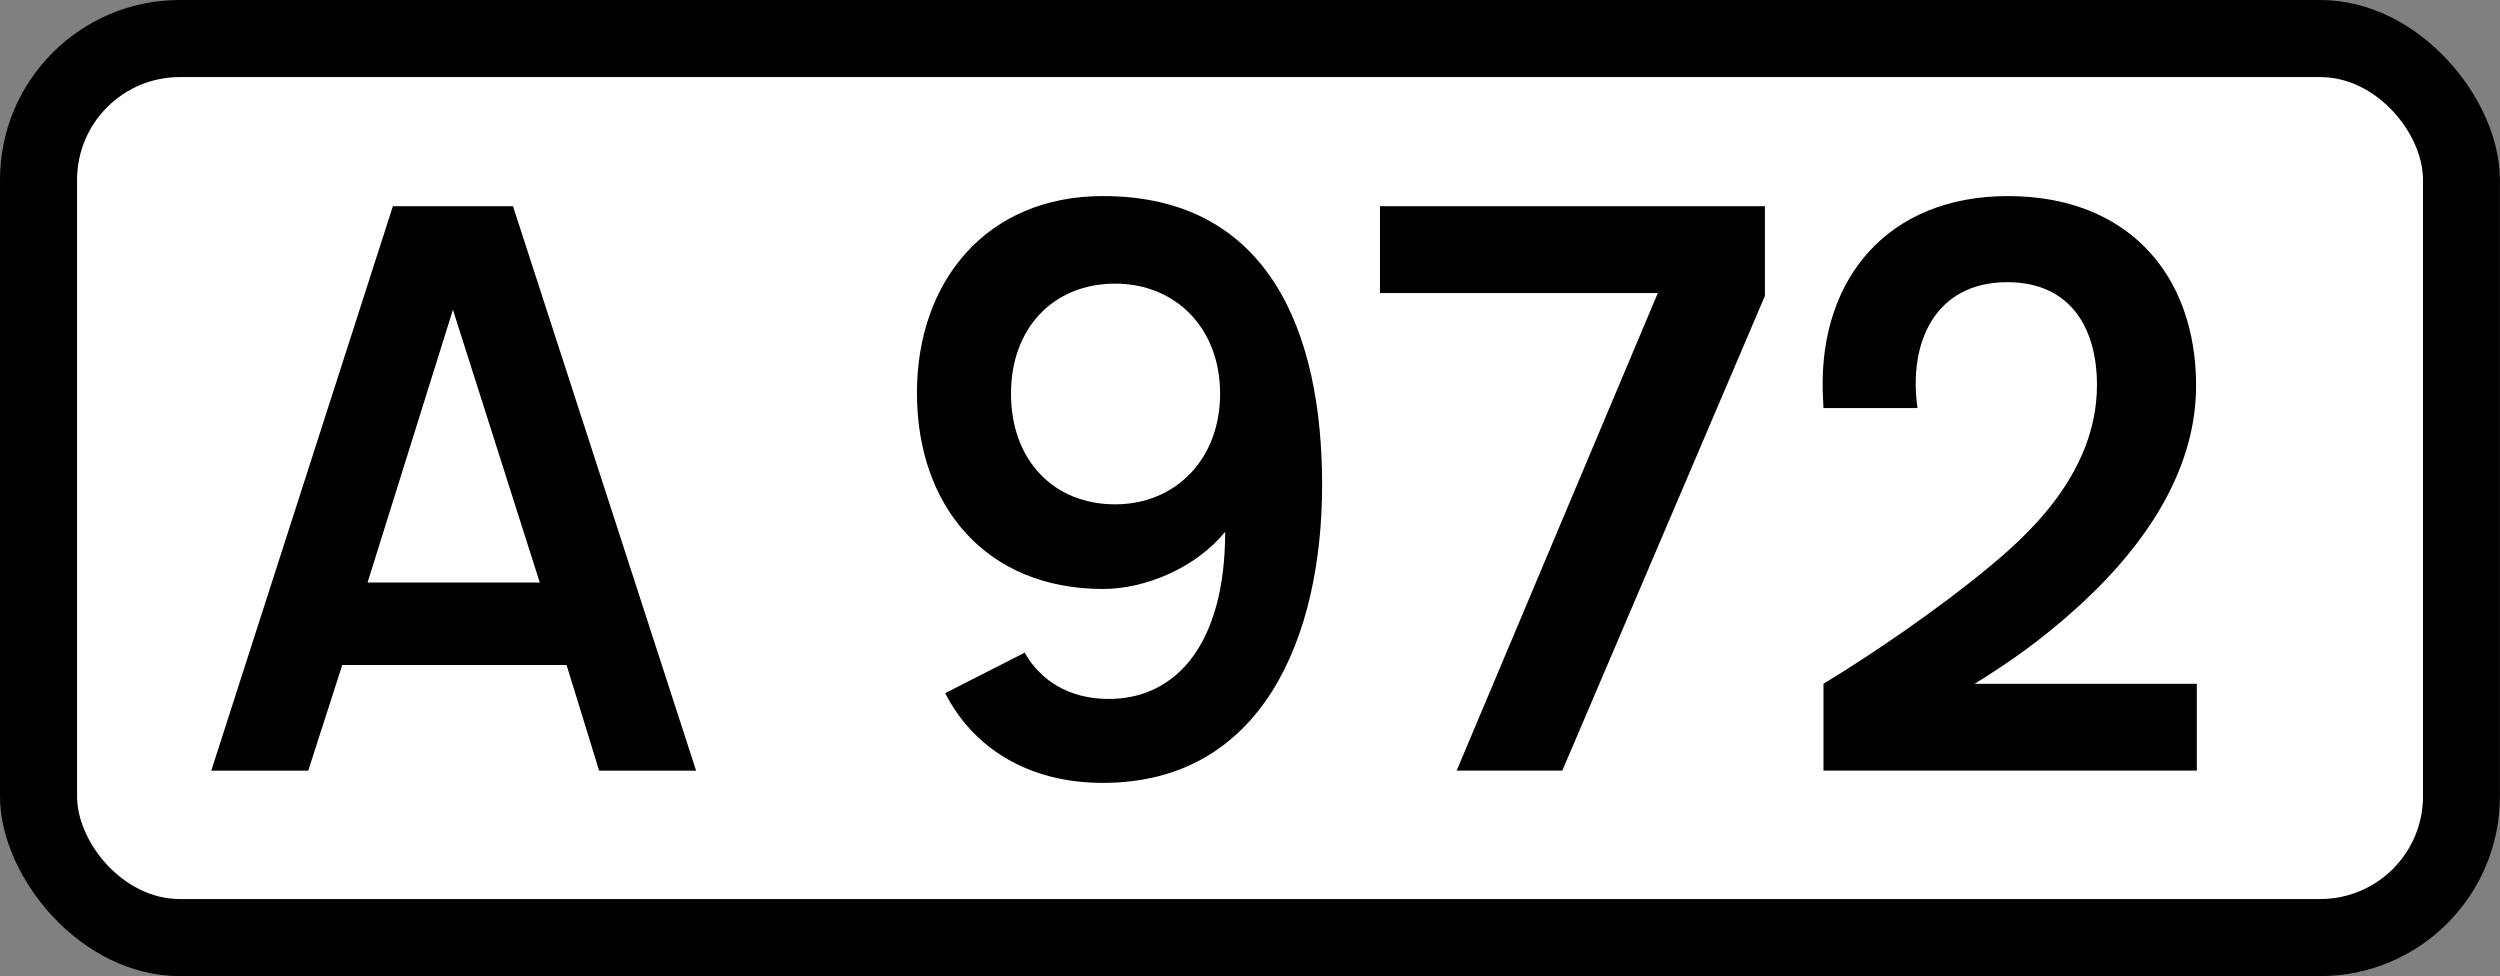 <?xml version="1.0" encoding="UTF-8" standalone="no"?>
<svg
   xmlns:dc="http://purl.org/dc/elements/1.1/"
   xmlns:cc="http://creativecommons.org/ns#"
   xmlns:rdf="http://www.w3.org/1999/02/22-rdf-syntax-ns#"
   xmlns:svg="http://www.w3.org/2000/svg"
   xmlns="http://www.w3.org/2000/svg"
   viewBox="0 0 128.755 50.271"
   version="1.1"
   width="486.63"
   height="190"
   id="svg8">
  <rect x="0" y="0" width="128.755" height="50.271" fill="#808080" stroke="none"/>
  <defs
     id="defs14" />
  <rect
     x="0"
     y="-7.0777e-15"
     width="128.75"
     height="50.271"
     ry="9.26"
     rx="9.26"
     id="rect837" />
  <rect
     fill="#fff"
     x="3.969"
     y="3.969"
     width="120.82"
     height="42.333"
     ry="5.292"
     rx="5.292"
     id="rect839" />
  <g
     transform="translate(10.583 -257.31)"
     aria-label="A"
     id="text817">
    <path
       stroke-width=".265px"
       d="m8.347 287.31 4.397-14.049 4.472 14.049zm7.491-19.38h-6.186l-9.354 29.07h4.994l1.752-5.441h11.552l1.677 5.44h4.994z"
       id="path843" />
  </g>
  <g
     stroke-width=".265px"
     aria-label="972"
     id="routenum">
    <path
       d="m62.838 20.272c0 3.391-2.31 5.702-5.404 5.702-3.205 0-5.366-2.31-5.366-5.702 0-3.354 2.161-5.664 5.366-5.664 3.13 0 5.404 2.31 5.404 5.664zm5.254 4.695c0-7.826-2.72-14.869-11.291-14.869-6 0-9.577 4.397-9.577 10.136 0 5.851 3.578 10.099 9.577 10.099 2.236 0 4.807-1.118 6.298-2.944 0 5.739-2.497 8.608-6 8.608-2.05 0-3.54-0.969-4.323-2.385l-4.099 2.087c1.453 2.832 4.285 4.621 8.124 4.621 8.198 0 11.291-7.49 11.291-15.353z"
       id="path13" />
    <path
       d="m90.896 10.621h-19.825v4.472h14.31l-10.36 24.595h5.441l10.434-24.446z"
       id="path15" />
    <path
       d="m113.14 35.216h-11.44c1.863-1.155 3.391-2.236 5.18-3.838 3.987-3.578 6.223-7.49 6.223-11.515 0-5.739-3.54-9.764-9.689-9.764-6.186 0-9.689 4.248-9.54 10.024l0.037 0.894h4.845c-0.484-3.354 0.894-6.484 4.621-6.484 3.354 0 4.621 2.497 4.621 5.292 0 4.658-3.764 7.9-5.664 9.465-2.571 2.124-5.962 4.435-8.422 5.925v4.472h19.229z"
       id="path17" />
  </g>
</svg>
